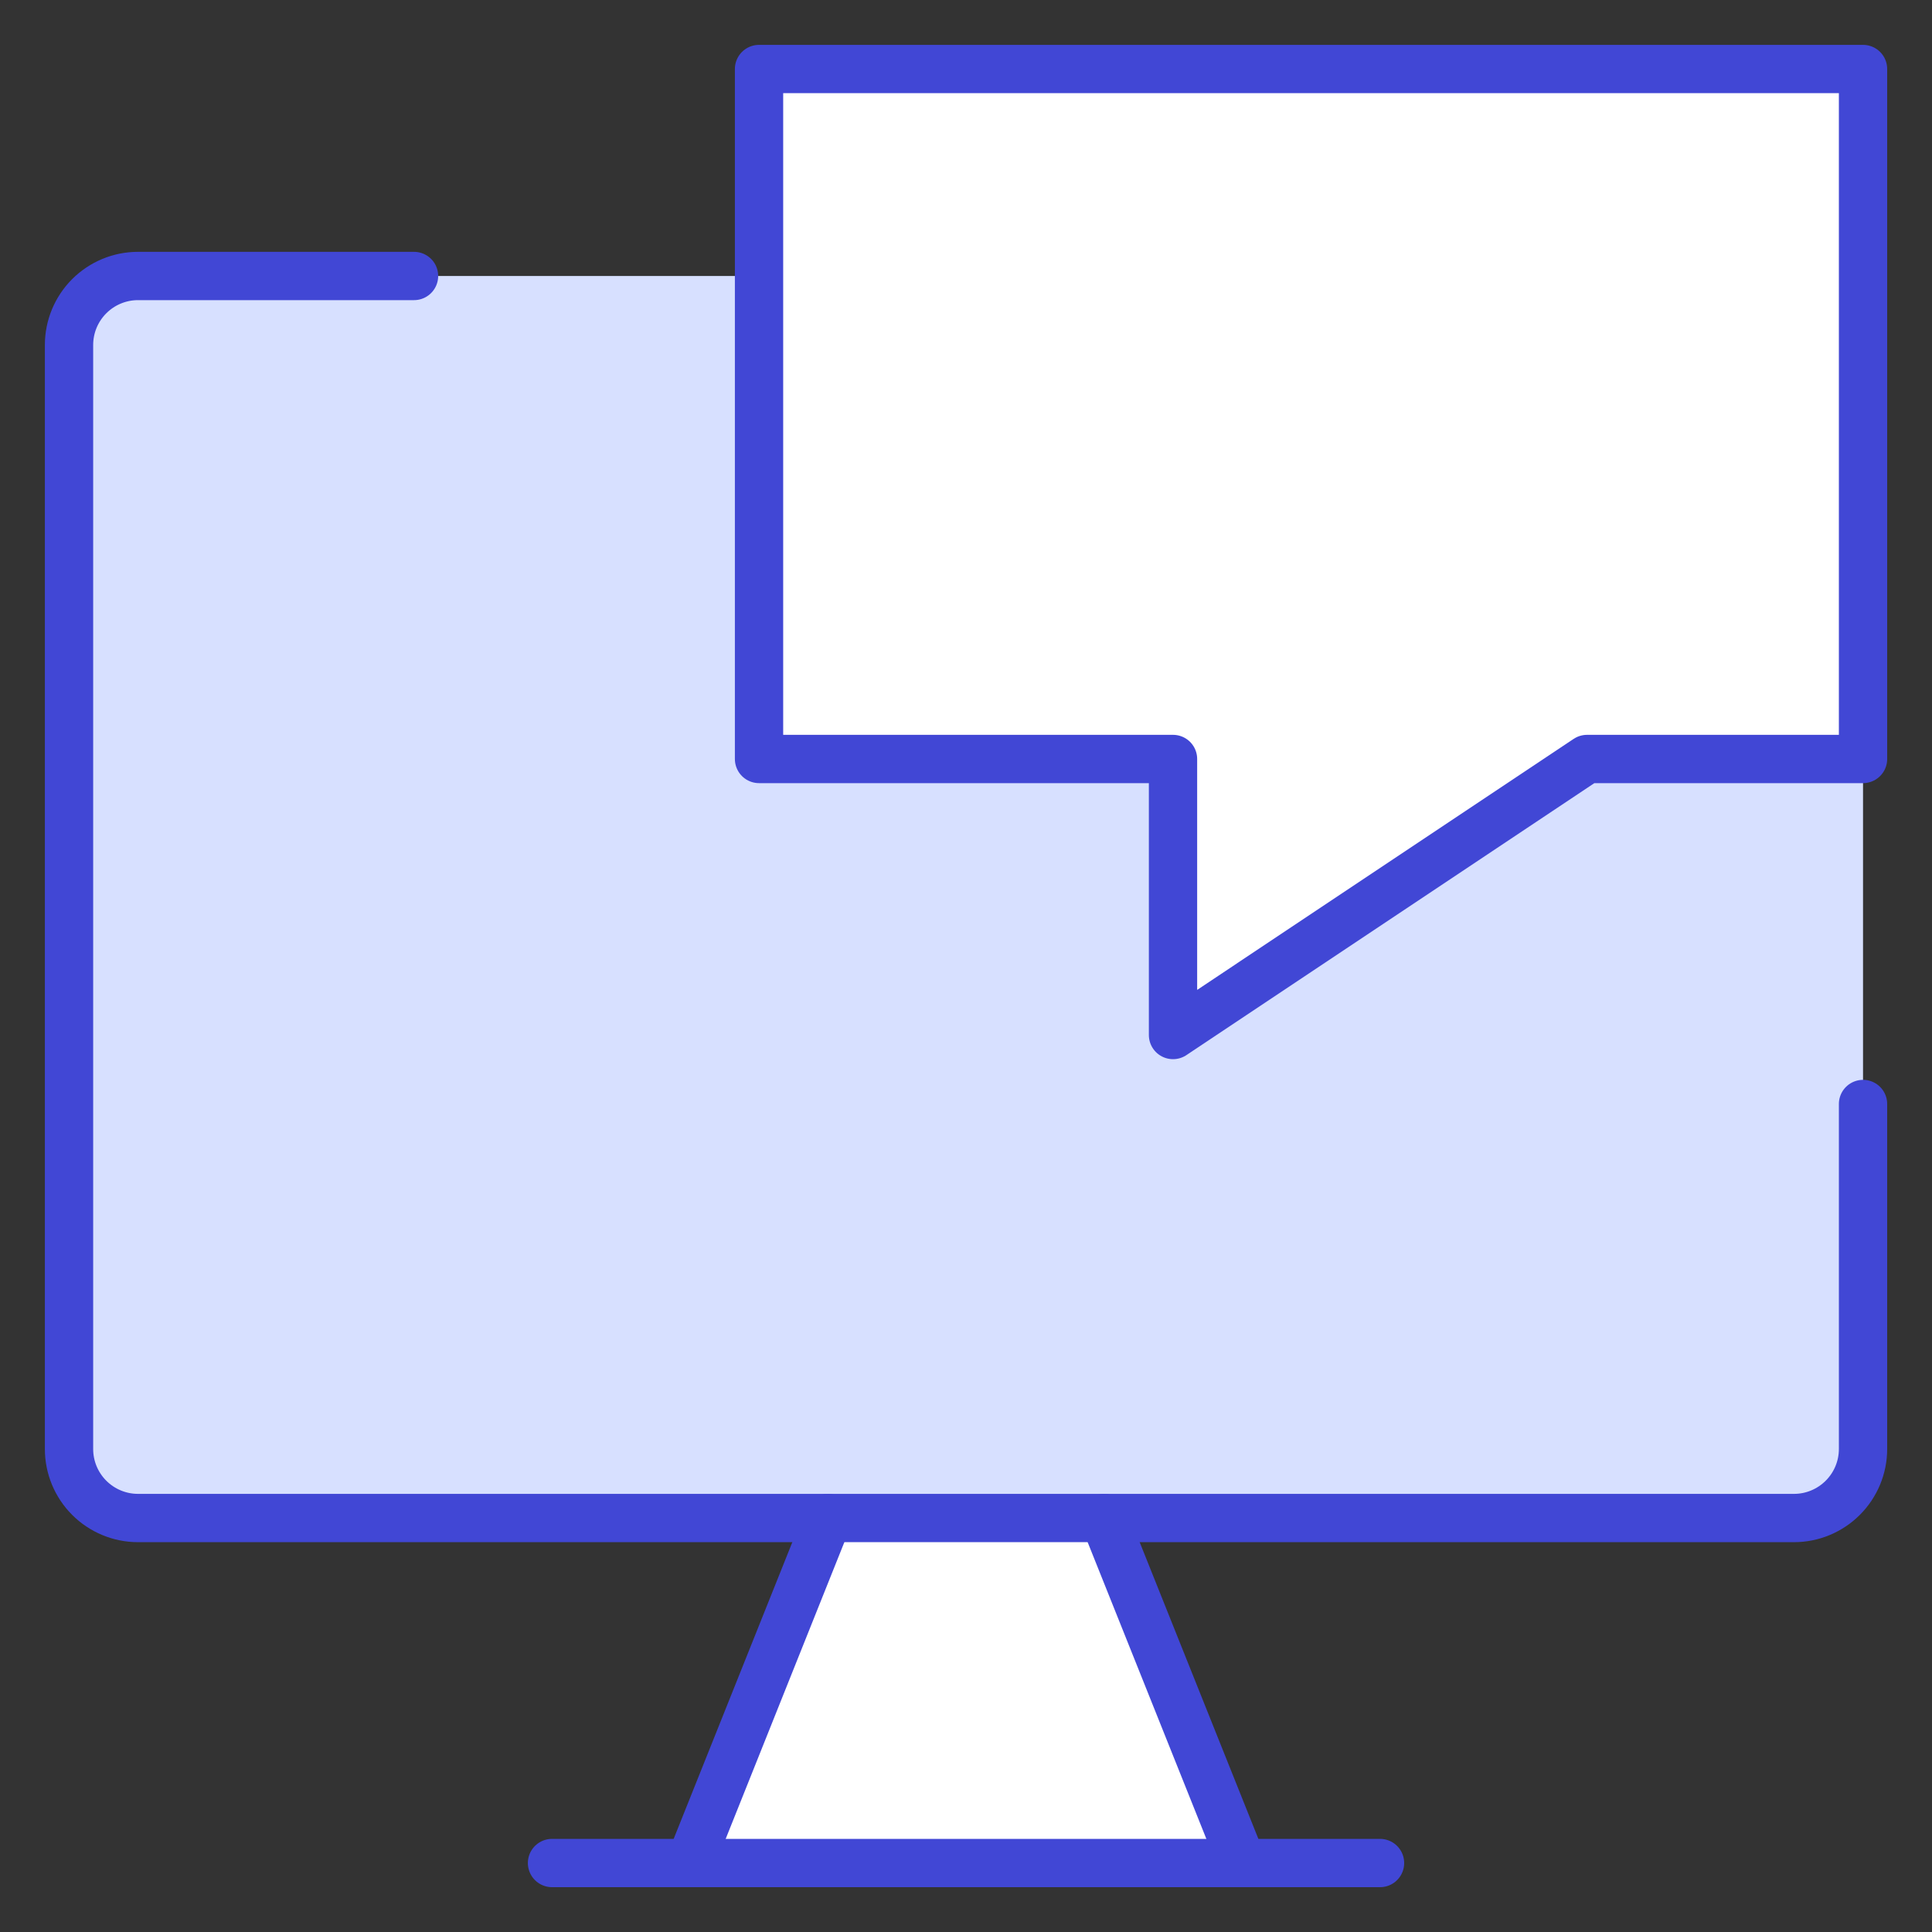 <svg width="40" height="40" viewBox="0 0 40 40" fill="none" xmlns="http://www.w3.org/2000/svg">
<rect x="0" y="0" width="40" height="40" fill="#333333" stroke="none"/>
<path fill-rule="evenodd" clip-rule="evenodd" d="M24.286 15.714H15.714V5.714H2.857C2.068 5.714 1.429 6.354 1.429 7.143V30C1.429 30.789 2.068 31.429 2.857 31.429H37.143C37.932 31.429 38.572 30.789 38.572 30V15.714H32.857L24.286 21.429V15.714Z" fill="#D7E0FF"/>
<path d="M15.715 15.714H24.286V21.429L32.858 15.714H38.572V1.429H15.715V15.714Z" fill="white"/>
<path d="M25.715 38.572L22.858 31.429H17.143L14.286 38.572H25.715Z" fill="white"/>
<path d="M38.572 22.857V30C38.572 30.379 38.421 30.742 38.153 31.01C37.885 31.278 37.522 31.429 37.143 31.429H2.857C2.478 31.429 2.115 31.278 1.847 31.01C1.579 30.742 1.429 30.379 1.429 30V7.143C1.429 6.764 1.579 6.401 1.847 6.133C2.115 5.865 2.478 5.714 2.857 5.714H8.572" stroke="#4147D5" stroke-linecap="round" stroke-linejoin="round"/>
<path d="M17.143 31.429L14.286 38.572" stroke="#4147D5" stroke-linecap="round" stroke-linejoin="round"/>
<path d="M22.857 31.429L25.715 38.572" stroke="#4147D5" stroke-linecap="round" stroke-linejoin="round"/>
<path d="M11.429 38.572H28.572" stroke="#4147D5" stroke-linecap="round" stroke-linejoin="round"/>
<path d="M15.715 15.714H24.286V21.429L32.858 15.714H38.572V1.429H15.715V15.714Z" stroke="#4147D5" stroke-linecap="round" stroke-linejoin="round"/>
</svg>
